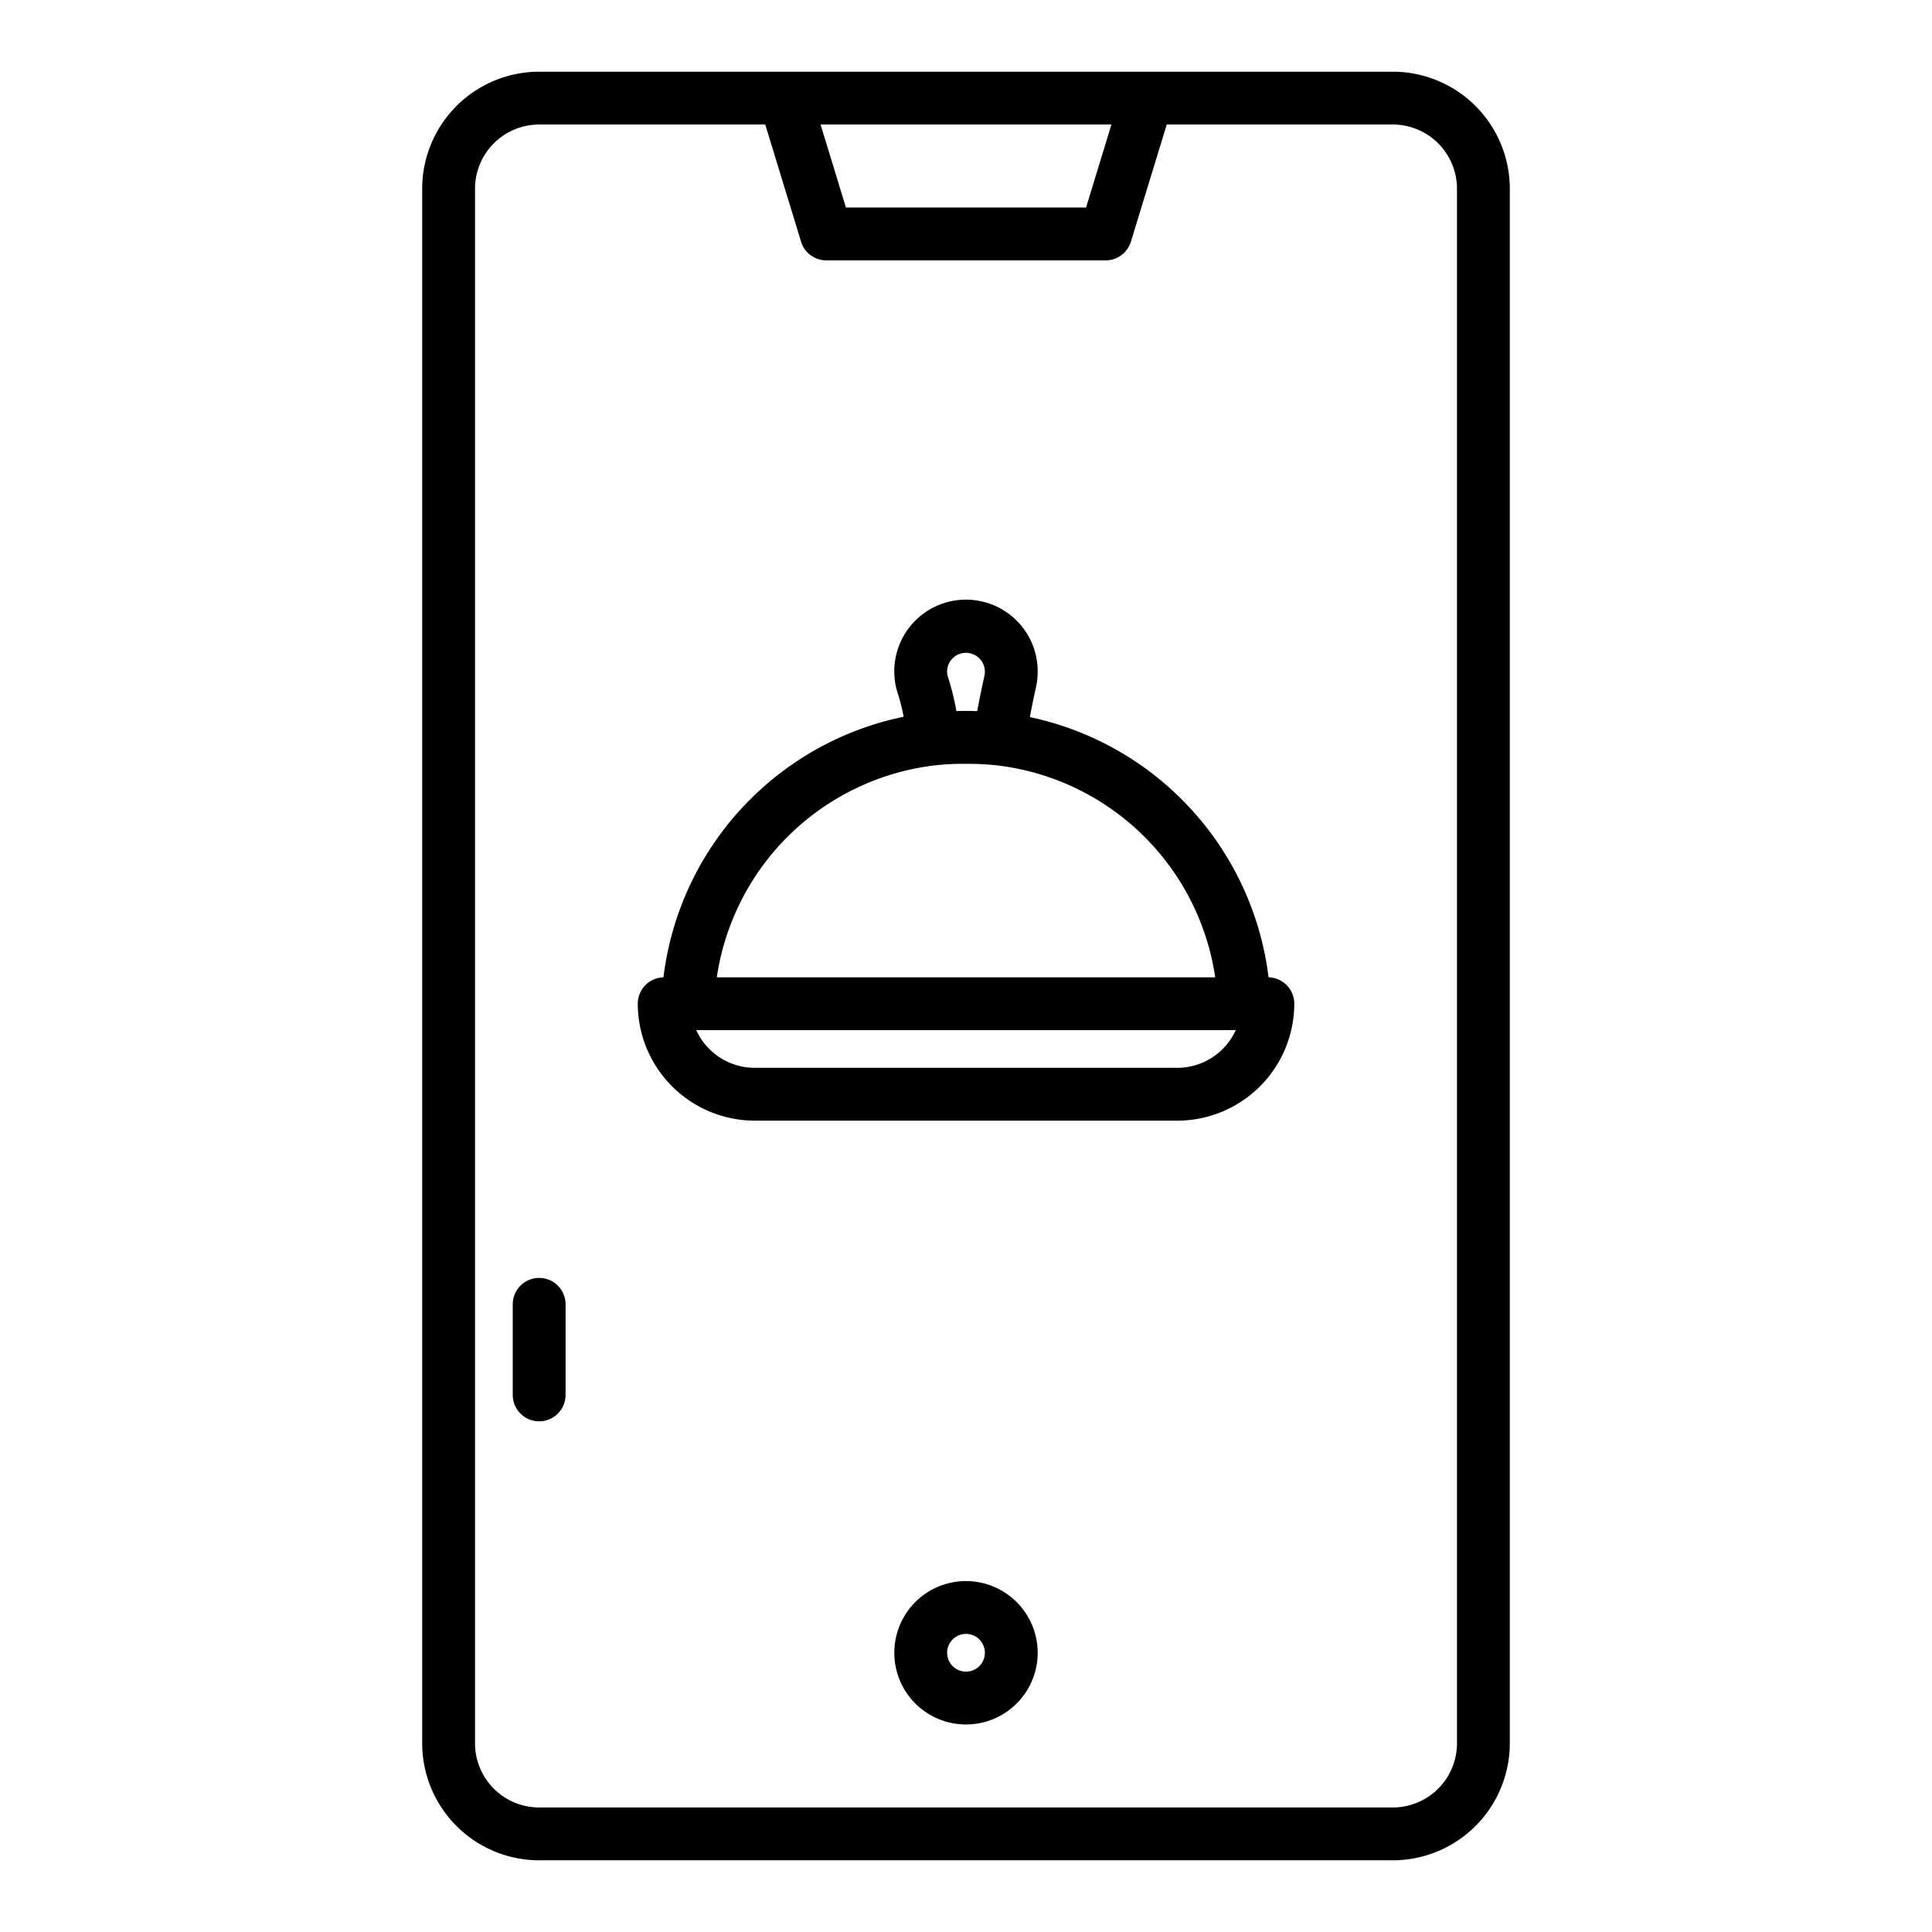 <svg height="512" viewBox="0 0 128 128" width="512" xmlns="http://www.w3.org/2000/svg"><g><path d="m92.279 4.75h-56.558a7.759 7.759 0 0 0 -7.75 7.75v103a7.759 7.759 0 0 0 7.75 7.75h56.558a7.759 7.759 0 0 0 7.75-7.75v-103a7.759 7.759 0 0 0 -7.75-7.75zm-18.644 3.5-1.68 5.5h-15.91l-1.68-5.5zm22.894 107.25a4.255 4.255 0 0 1 -4.25 4.25h-56.558a4.255 4.255 0 0 1 -4.25-4.25v-103a4.255 4.255 0 0 1 4.25-4.25h14.979l2.372 7.762a1.751 1.751 0 0 0 1.678 1.238h18.5a1.751 1.751 0 0 0 1.674-1.238l2.376-7.762h14.979a4.255 4.255 0 0 1 4.25 4.25z"/><path d="m35.721 84.666a1.75 1.75 0 0 0 -1.75 1.75v6a1.75 1.75 0 0 0 3.5 0v-6a1.749 1.749 0 0 0 -1.75-1.75z"/><path d="m64 104.75a4.75 4.75 0 1 0 4.75 4.75 4.756 4.756 0 0 0 -4.75-4.75zm0 6a1.25 1.25 0 1 1 1.25-1.25 1.25 1.25 0 0 1 -1.25 1.25z"/><path d="m84.045 64.751a20.127 20.127 0 0 0 -15.815-17.242c.13-.694.271-1.36.4-1.954a4.512 4.512 0 0 0 .12-1.055 4.751 4.751 0 1 0 -9.265 1.461 12.617 12.617 0 0 1 .384 1.527 20.115 20.115 0 0 0 -15.914 17.263 1.747 1.747 0 0 0 -1.7 1.745 7.759 7.759 0 0 0 7.745 7.75h28a7.759 7.759 0 0 0 7.75-7.75 1.747 1.747 0 0 0 -1.705-1.745zm-21.286-20.432a1.252 1.252 0 0 1 2.031-.785 1.242 1.242 0 0 1 .46.966 1.067 1.067 0 0 1 -.028.271c-.158.711-.326 1.51-.478 2.344-.188-.006-.379-.015-.564-.015h-.36c-.157 0-.3.008-.456.011a17.208 17.208 0 0 0 -.554-2.245 1.224 1.224 0 0 1 -.051-.547zm-.759 6.381.064-.005a15.9 15.9 0 0 1 1.759-.09h.36a17.6 17.6 0 0 1 1.835.1l.069.006a16.581 16.581 0 0 1 14.425 14.04h-33.022a16.578 16.578 0 0 1 14.51-14.051zm16 20.046h-28a4.256 4.256 0 0 1 -3.873-2.5h35.746a4.256 4.256 0 0 1 -3.873 2.5z"/></g></svg>